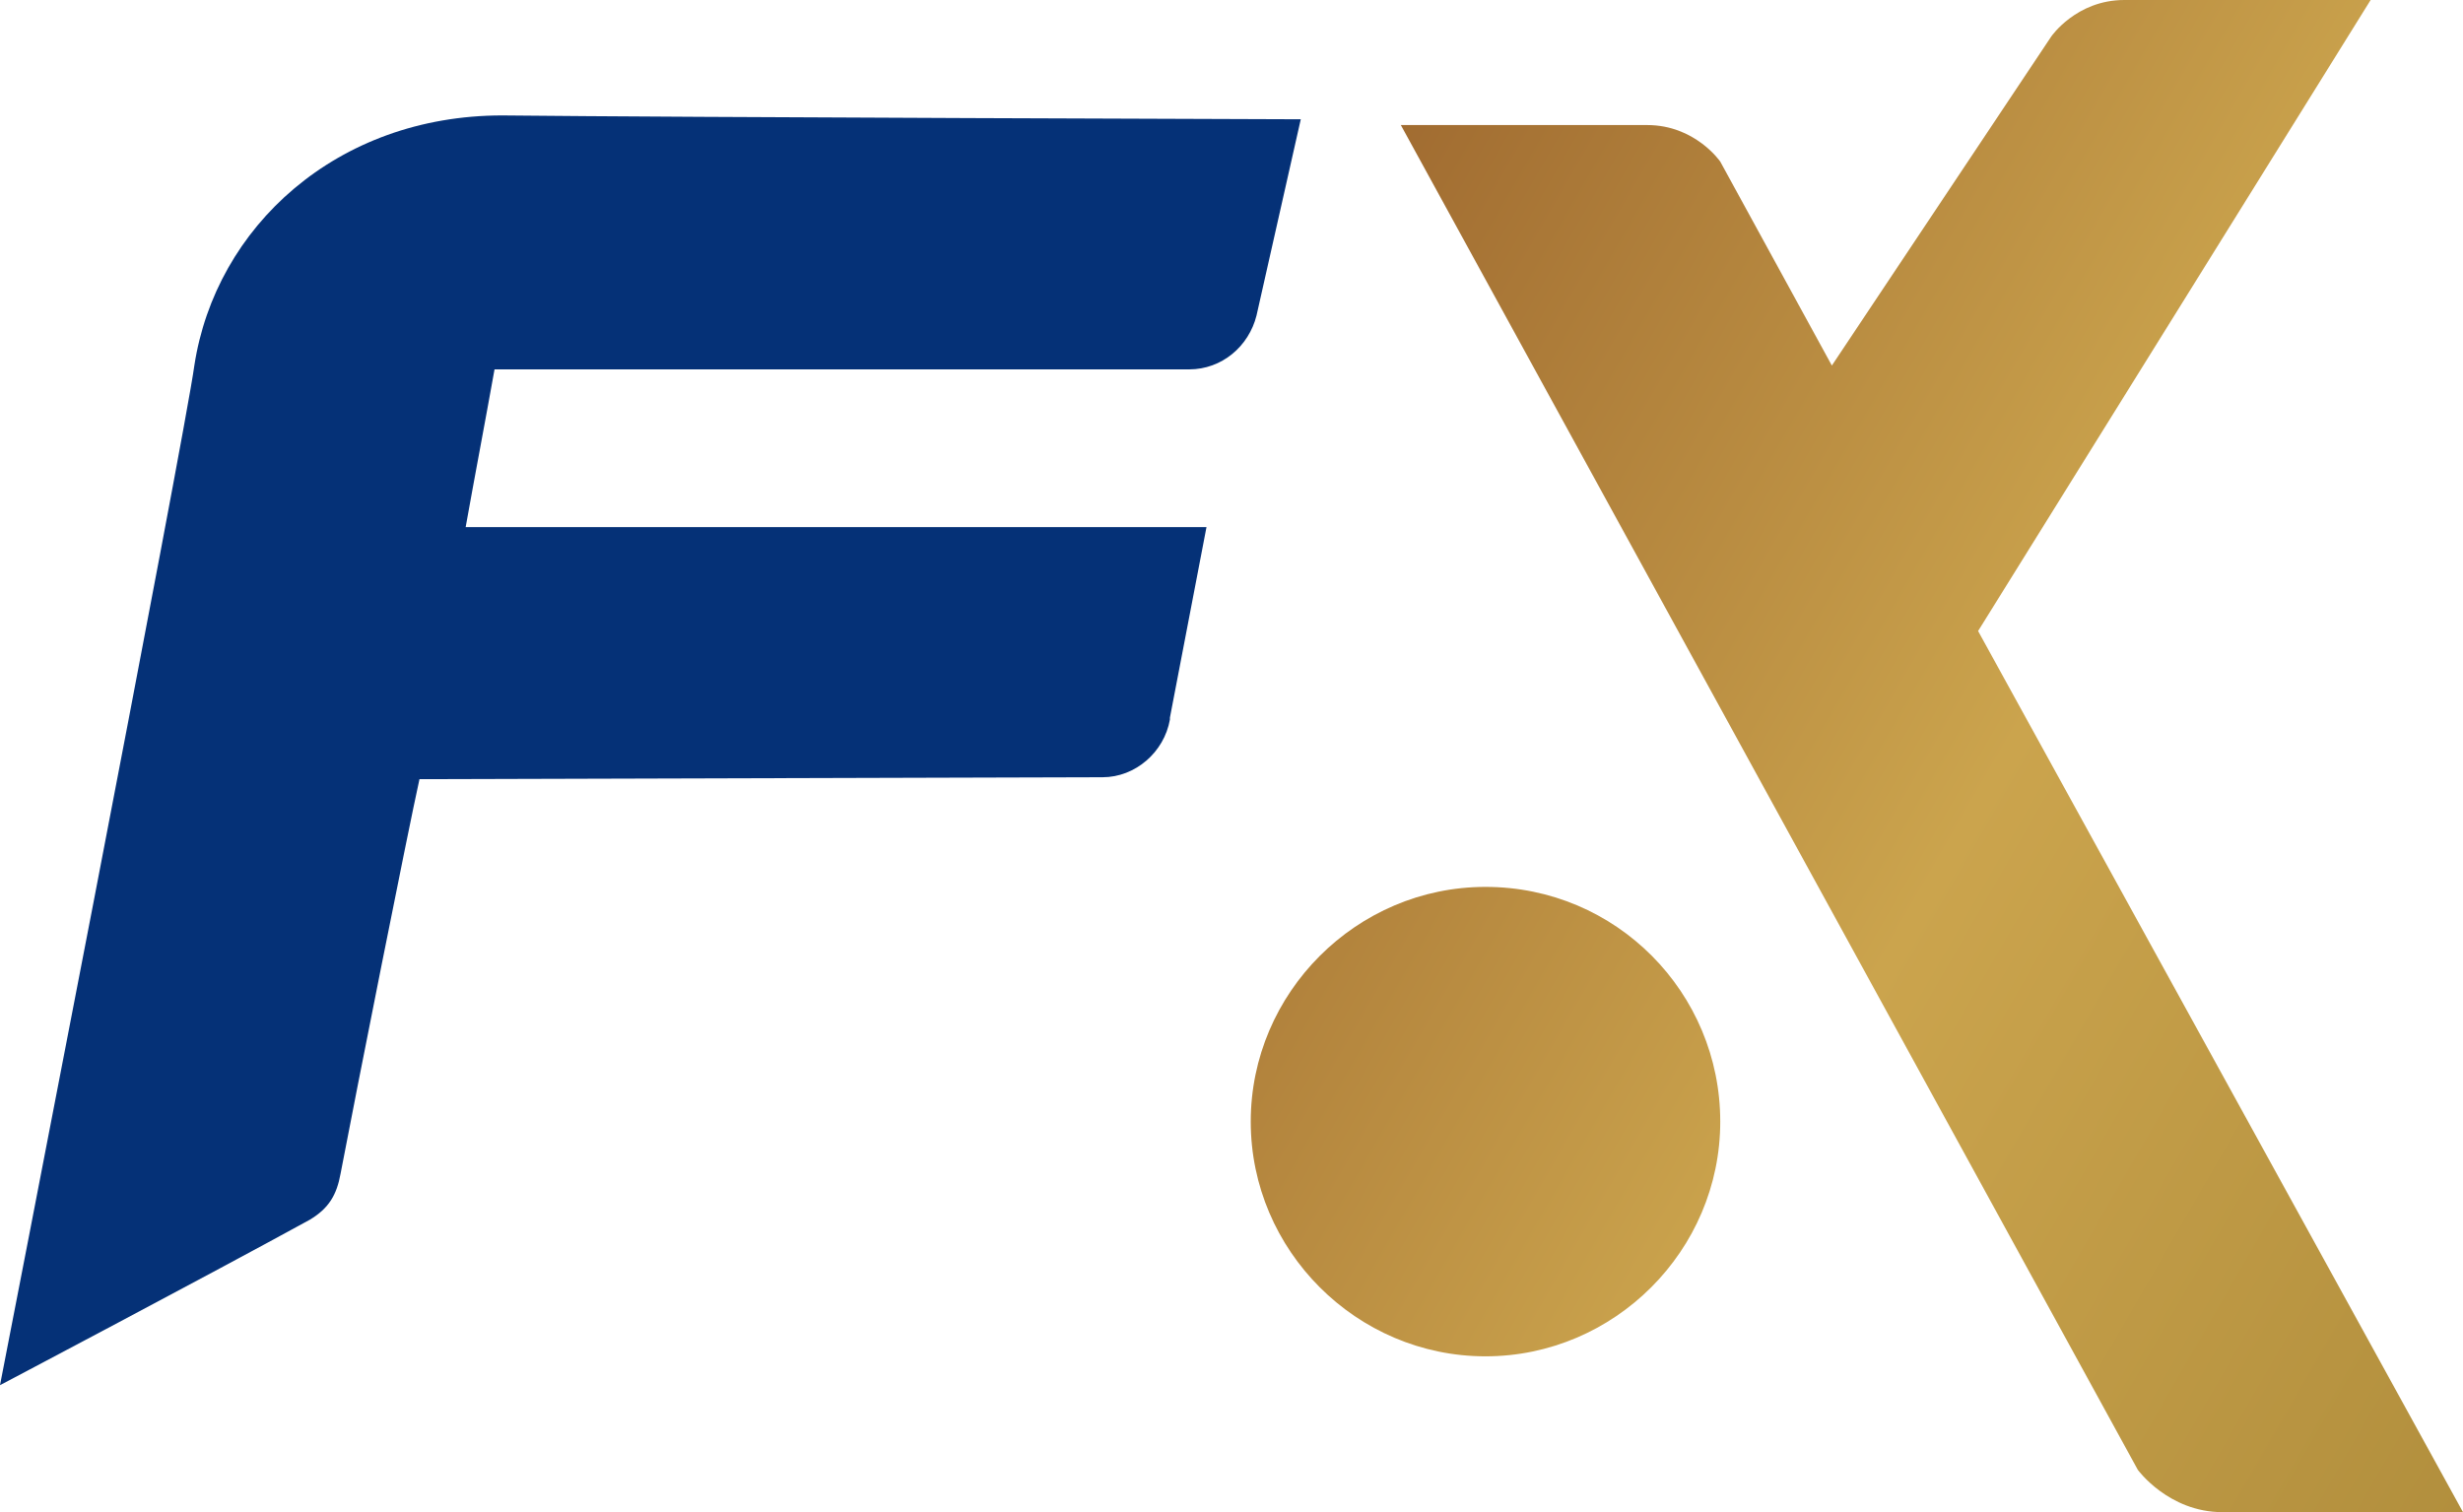 <svg xmlns="http://www.w3.org/2000/svg" xmlns:xlink="http://www.w3.org/1999/xlink" width="128" height="78.6" viewBox="0 0 128 78.6" fill="none"><path d="M128 78.6C128 78.6 117.9 78.6 115.5 78.6C112.7 78.6 111.1 76.4 111.1 76.4L72.8 6.5C72.8 6.5 83.1 6.5 85.6 6.5C88.1 6.5 89.4 8.4 89.4 8.4L95.2 19L106.6 1.9C106.6 1.9 107.9 0 110.4 0C112.9 0 123.2 0 123.2 0L102.8 32.8L128 78.6ZM77.2 46.1C70.5 46.1 65 51.6 65 58.3C65 65 70.5 70.5 77.2 70.5C83.9 70.5 89.4 65 89.4 58.3C89.4 51.6 84 46.1 77.2 46.1Z"   fill="url(#linear_fill_44_5)" ></path><path d="M67.6 6.2L65.3 16.4C64.9 18 63.5 19.2 61.8 19.2C61.8 19.2 26.7 19.2 25.7 19.2C25.2 22 24.7 24.6 24.2 27.4C37.7 27.4 62.7 27.4 62.7 27.4L60.8 37.3C60.8 37.3 60.8 37.3 60.8 37.4C60.5 39.1 59 40.4 57.3 40.4C57.3 40.4 22.6 40.5 21.8 40.5C21.2 43.2 18.5 56.8 17.7 61C17.5 62.1 17.1 62.8 16.1 63.4C11 66.2 0 72 0 72C0 72 9.6 22.7 10.1 19C11.2 11.8 17.5 6 26.1 6C35.3 6.1 67.6 6.2 67.6 6.2Z"   fill="#053177" ></path><defs><linearGradient id="linear_fill_44_5" x1="66.825" y1="16.901" x2="139.382" y2="58.792" gradientUnits="userSpaceOnUse"><stop offset="0" stop-color="#A16C31"  /><stop offset="0.52" stop-color="#CBA44D"  /><stop offset="1" stop-color="#B28F3D"  /></linearGradient></defs></svg>